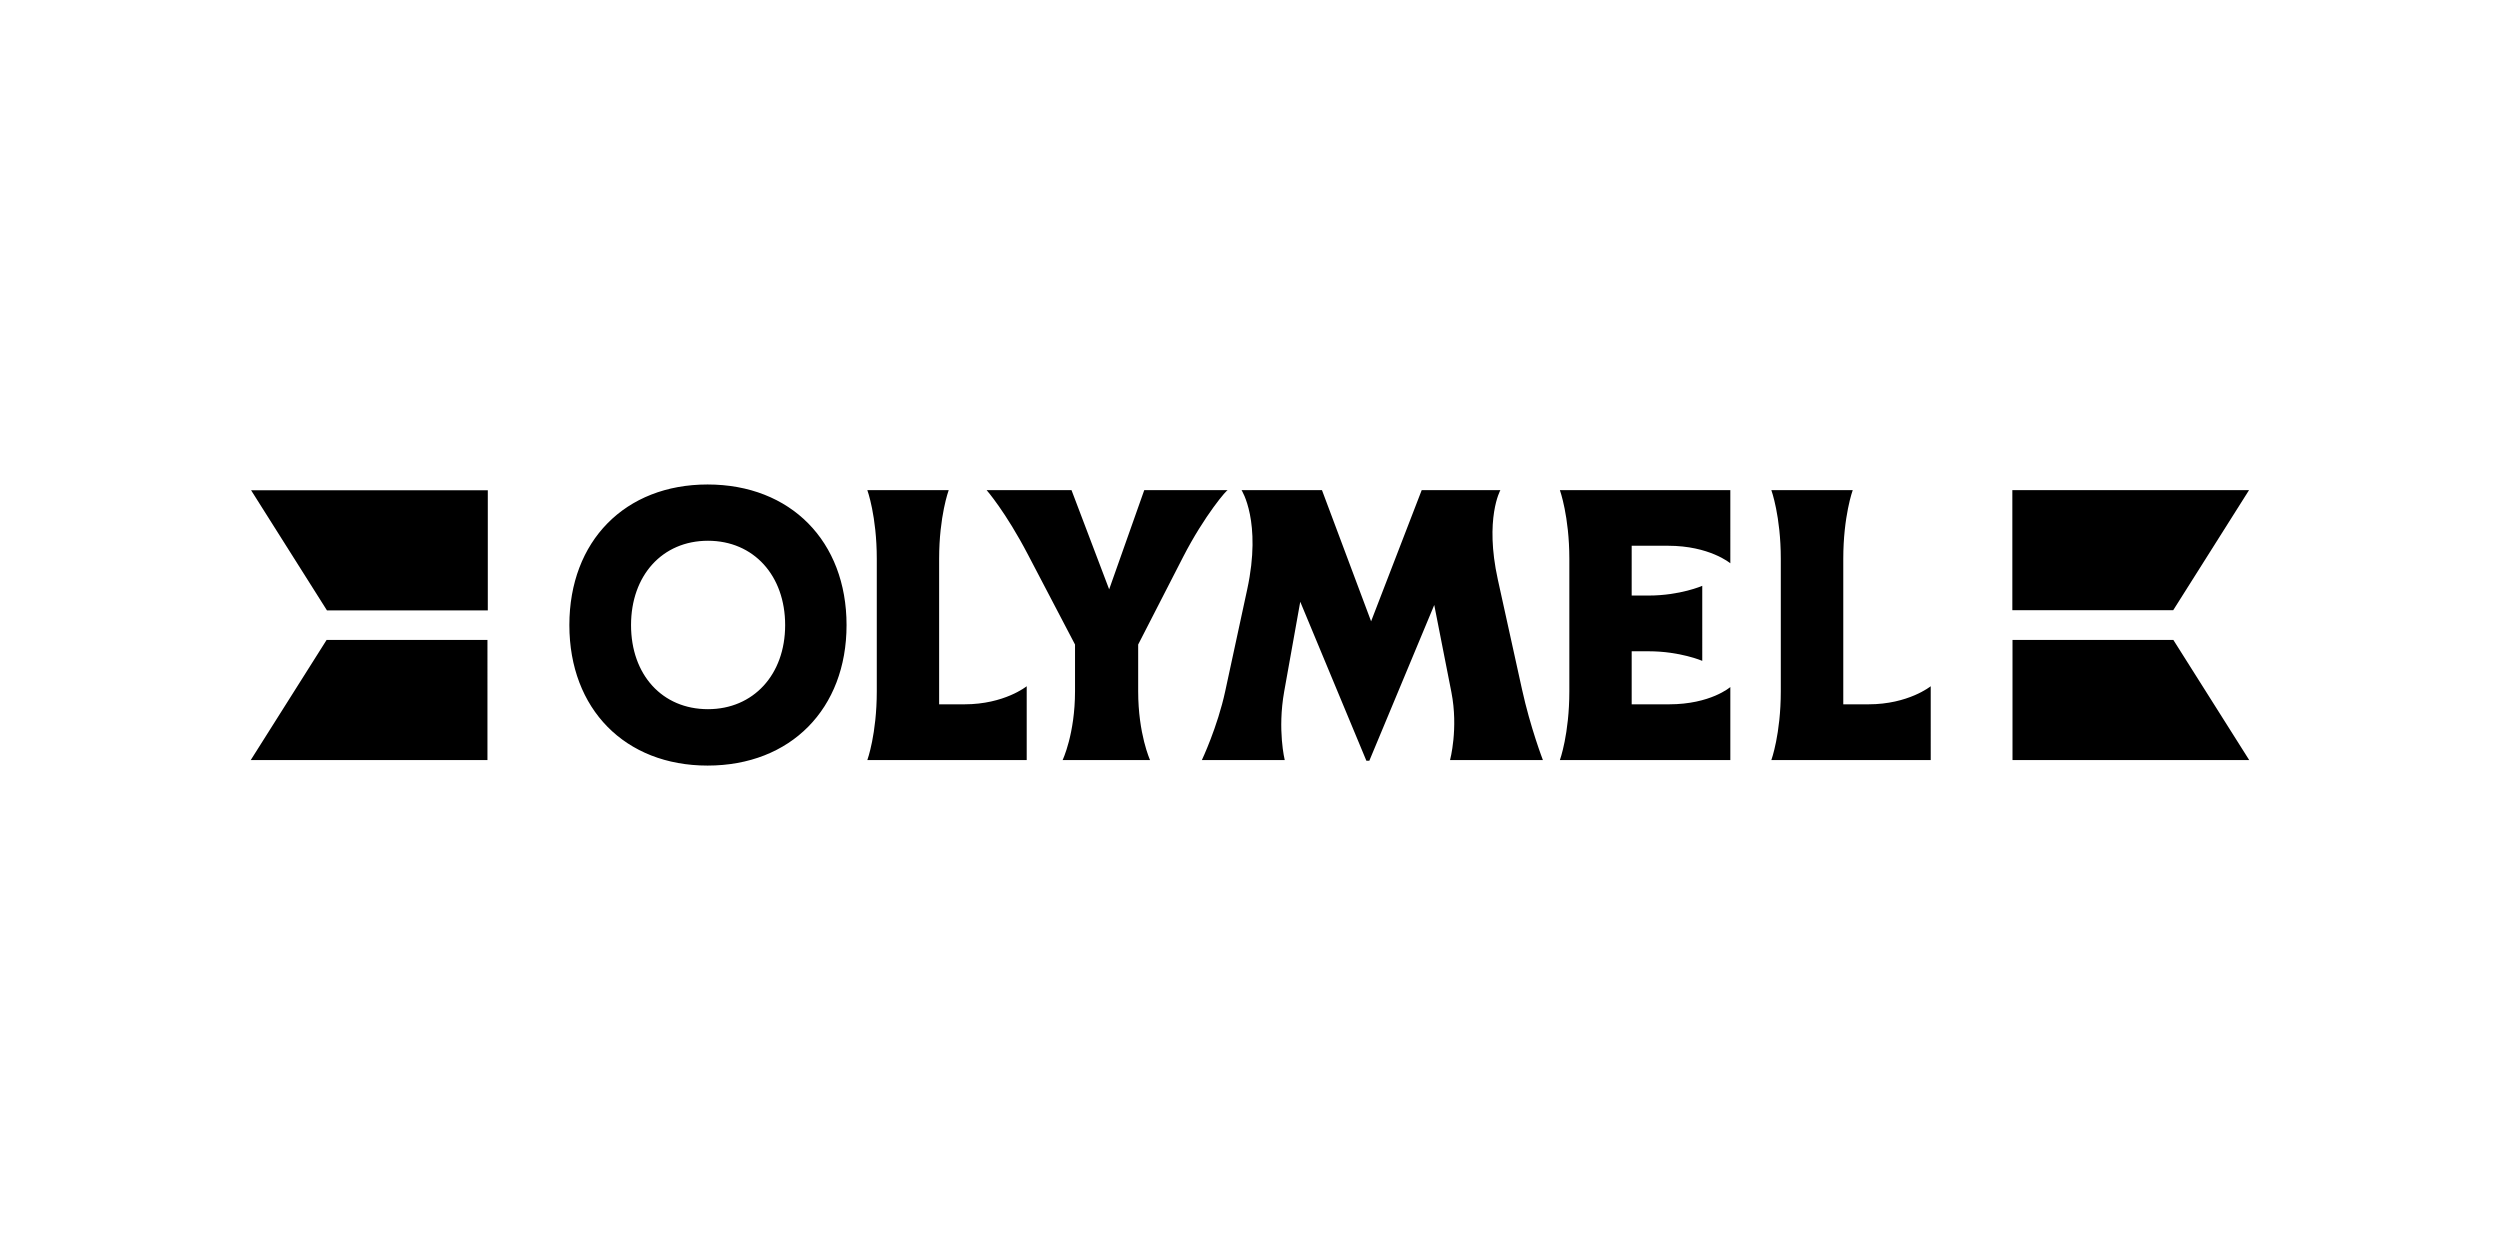<svg xmlns="http://www.w3.org/2000/svg" xml:space="preserve" style="fill-rule:evenodd;clip-rule:evenodd;stroke-linejoin:round;stroke-miterlimit:2" viewBox="0 0 625 313"><path d="M1950 194.039h1425v750H1950z" style="fill:none" transform="matrix(.439 0 0 .417 -855.26 -80.85)"/><path d="M-38.778-19.676H0V0h-26.353l-12.425-19.676Z" style="fill-rule:nonzero" transform="matrix(-1.526 0 0 1.526 503.086 152.556)"/><path d="M.718-20.979h23.271L38.06 1.303 21.423 11.809.718-20.979Z" style="fill-rule:nonzero" transform="scale(1.526 -1.526) rotate(-57.728 -32.9 -87.313)"/><path d="M0 44.459h.486L11.12 18.946l2.808 14.282c1.172 5.969-.221 11.12-.221 11.12h15.21s-2.056-5.35-3.426-11.606l-3.958-17.974c-2.188-9.971.42-14.636.42-14.636H9.064L.774 21.621-7.274.132H-20.45s3.338 5.129.929 16.25l-3.604 16.691c-1.26 5.859-3.825 11.275-3.825 11.275h13.575s-1.216-4.908-.089-11.23l2.631-14.702L0 44.459Zm-81.756-.111h26.11V32.255s-3.648 2.963-10.192 2.963h-4.156V11.385c0-7.008 1.569-11.253 1.569-11.253h-13.331s1.548 4.245 1.548 11.253v21.688c0 7.031-1.548 11.275-1.548 11.275m31.991 0h14.326s-1.946-4.244-1.946-11.275v-7.649l7.362-14.348c3.471-6.765 7.318-11.253 7.34-10.944H-36.39l-5.748 16.25-6.168-16.25h-13.906s3.095 3.515 6.787 10.59l7.694 14.702v7.649c0 7.031-2.034 11.275-2.034 11.275m81.468 0h27.923v-11.96s-3.228 2.83-10.037 2.83h-6.124v-8.689h2.763c5.173 0 8.799 1.57 8.799 1.57V15.807s-3.626 1.592-8.799 1.592h-2.763V9.241h5.947c6.809 0 10.214 2.874 10.214 2.874V.132H31.702s1.549 4.289 1.549 11.253v21.688c0 7.031-1.548 11.275-1.548 11.275m34.643 0h26.11V32.255s-3.648 2.963-10.192 2.963H78.13V11.385c0-7.008 1.548-11.253 1.548-11.253H66.346s1.548 4.245 1.548 11.253v21.688c0 7.031-1.548 11.275-1.548 11.275M-130.571 22.24c0-13.773 9.131-23.036 22.639-23.036 13.641 0 22.771 9.329 22.771 23.036 0 13.685-9.13 23.015-22.771 23.015-13.508 0-22.639-9.263-22.639-23.015m22.705 13.774c7.429 0 12.646-5.638 12.646-13.774 0-8.113-5.151-13.817-12.646-13.817-7.494 0-12.601 5.704-12.601 13.817 0 8.136 5.107 13.774 12.601 13.774m-62.477-11.342-12.425 19.676h38.778V24.672h-26.353Zm302.55 0h-26.353v19.676h38.777l-12.424-19.676Z" style="fill-rule:nonzero" transform="translate(341.593 122.336) scale(1.526)"/></svg>